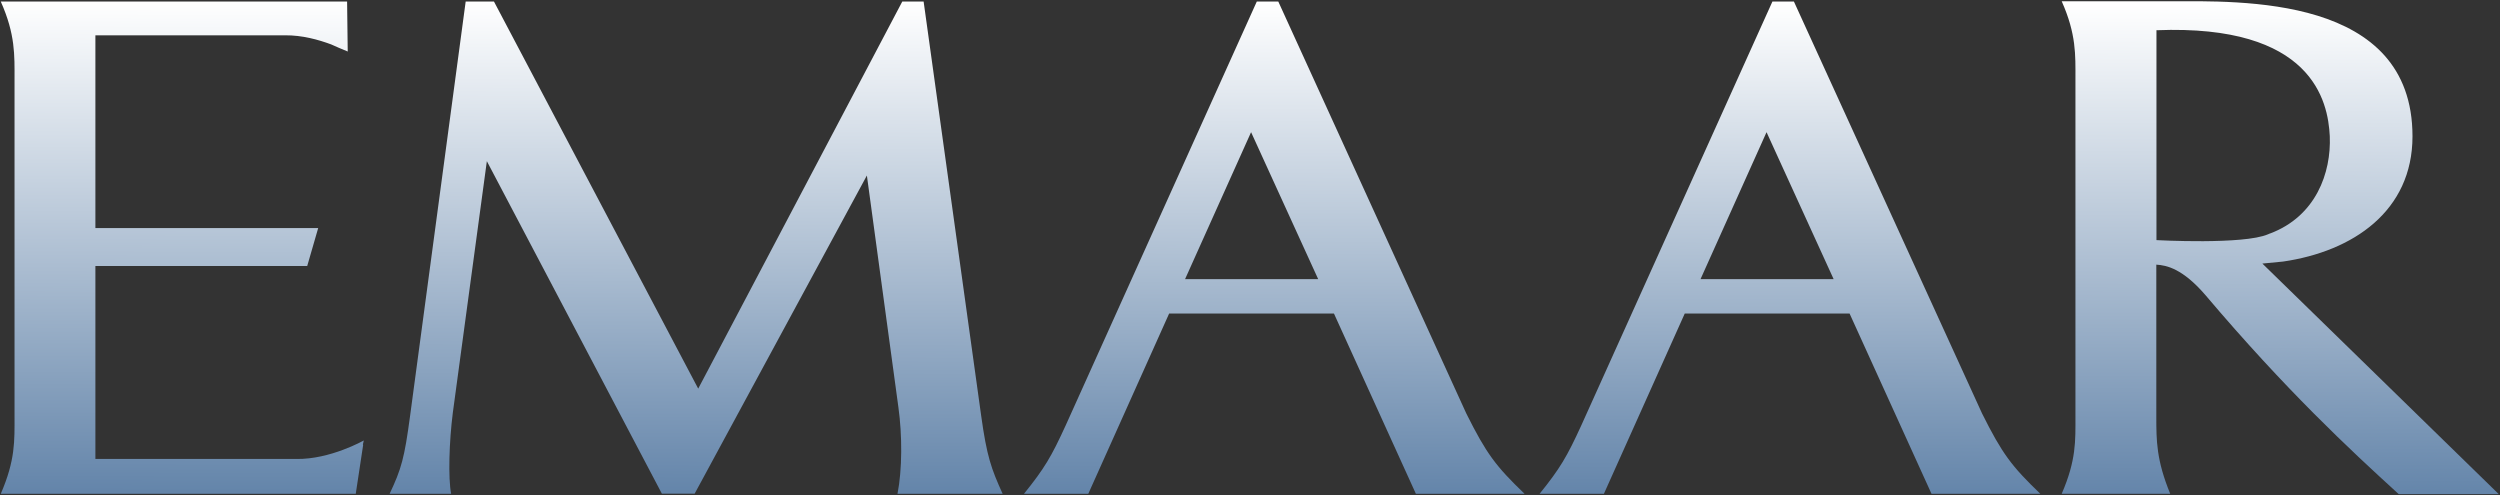 <svg xmlns="http://www.w3.org/2000/svg" width="303" height="60" viewBox="0 0 303 60" fill="none"><rect x="0" y="0" width="303" height="60" fill="#333333" stroke="none"/><g clip-path="url(#clip0_9_2)"><path d="M44.017 53.907L43.117 59.85H0.094C1.874 55.738 1.761 53.421 1.761 50.449V9.589C1.761 6.71 1.874 4.187 0.094 0.187H12.986H42.068L42.143 6.243C41.356 5.925 40.718 5.645 40.138 5.383C38.582 4.804 36.615 4.262 34.572 4.28C31.312 4.28 17.633 4.28 11.562 4.28V27.645H38.564L37.233 32.243H11.562V55.626C16.527 55.626 32.399 55.626 35.903 55.626C40.007 55.701 44.092 53.383 44.092 53.383L43.979 53.888C43.979 53.907 43.998 53.907 44.017 53.907ZM108.776 59.85C109.357 56.916 109.357 52.766 108.889 49.383L105.066 21.271L84.192 59.832H80.219L59.007 19.533L54.885 50C54.435 53.514 54.304 57.963 54.679 59.85H47.221C48.664 56.804 49.02 55.477 49.694 50.467L56.44 0.187H59.869L84.623 47.103L109.357 0.187H111.943L118.914 50.355C119.607 55.346 120.132 56.785 121.519 59.85H108.776ZM171.606 59.85L161.675 38H141.7L131.9 59.85H131.056H124.142H124.104C126.578 56.785 127.421 55.364 129.164 51.551L152.324 0.187H154.929L177.715 50.112C180.151 54.991 181.294 56.505 184.779 59.85H171.606ZM234.099 59.85L224.168 38H204.192L194.392 59.85H193.568H186.635H186.597C189.07 56.785 189.914 55.364 191.656 51.551L214.817 0.187H217.422L240.226 50.112C242.662 54.991 243.805 56.505 247.291 59.85H234.099ZM290.726 59.888C284.749 54.449 277.01 47.234 267.322 35.794C264.549 32.561 262.6 32.15 261.345 32.075V50.449C261.345 53.402 261.345 55.738 263.031 59.85H249.877C251.657 55.738 251.544 53.421 251.544 50.449V9.551C251.544 6.673 251.657 4.15 249.877 0.15H262.769C271.576 0.15 292.394 -0.636 292.394 16.523C292.394 25.589 285.18 30.467 276.71 31.701L274.199 31.944C274.199 31.944 301.67 58.729 302.85 59.888H290.726ZM275.155 28.28L275.136 28.299C280.683 26.206 282.556 20.953 282.369 16.505C282.163 12.224 280.233 2.916 261.363 3.664V29.103C261.363 29.103 271.932 29.682 274.892 28.392C275.061 28.318 275.155 28.28 275.155 28.28ZM206.104 33.832H222.237L214.105 16.019L206.104 33.832ZM143.63 33.832H159.764L151.631 16.019L143.63 33.832Z" fill="url(#paint0_linear_9_2)"></path></g><defs><linearGradient id="paint0_linear_9_2" x1="151.558" y1="0.316" x2="151.442" y2="59.716" gradientUnits="userSpaceOnUse"><stop stop-color="white"></stop><stop offset="1" stop-color="#6485AA"></stop></linearGradient><clipPath id="clip0_9_2"><rect width="303" height="60" fill="white"></rect></clipPath></defs></svg>